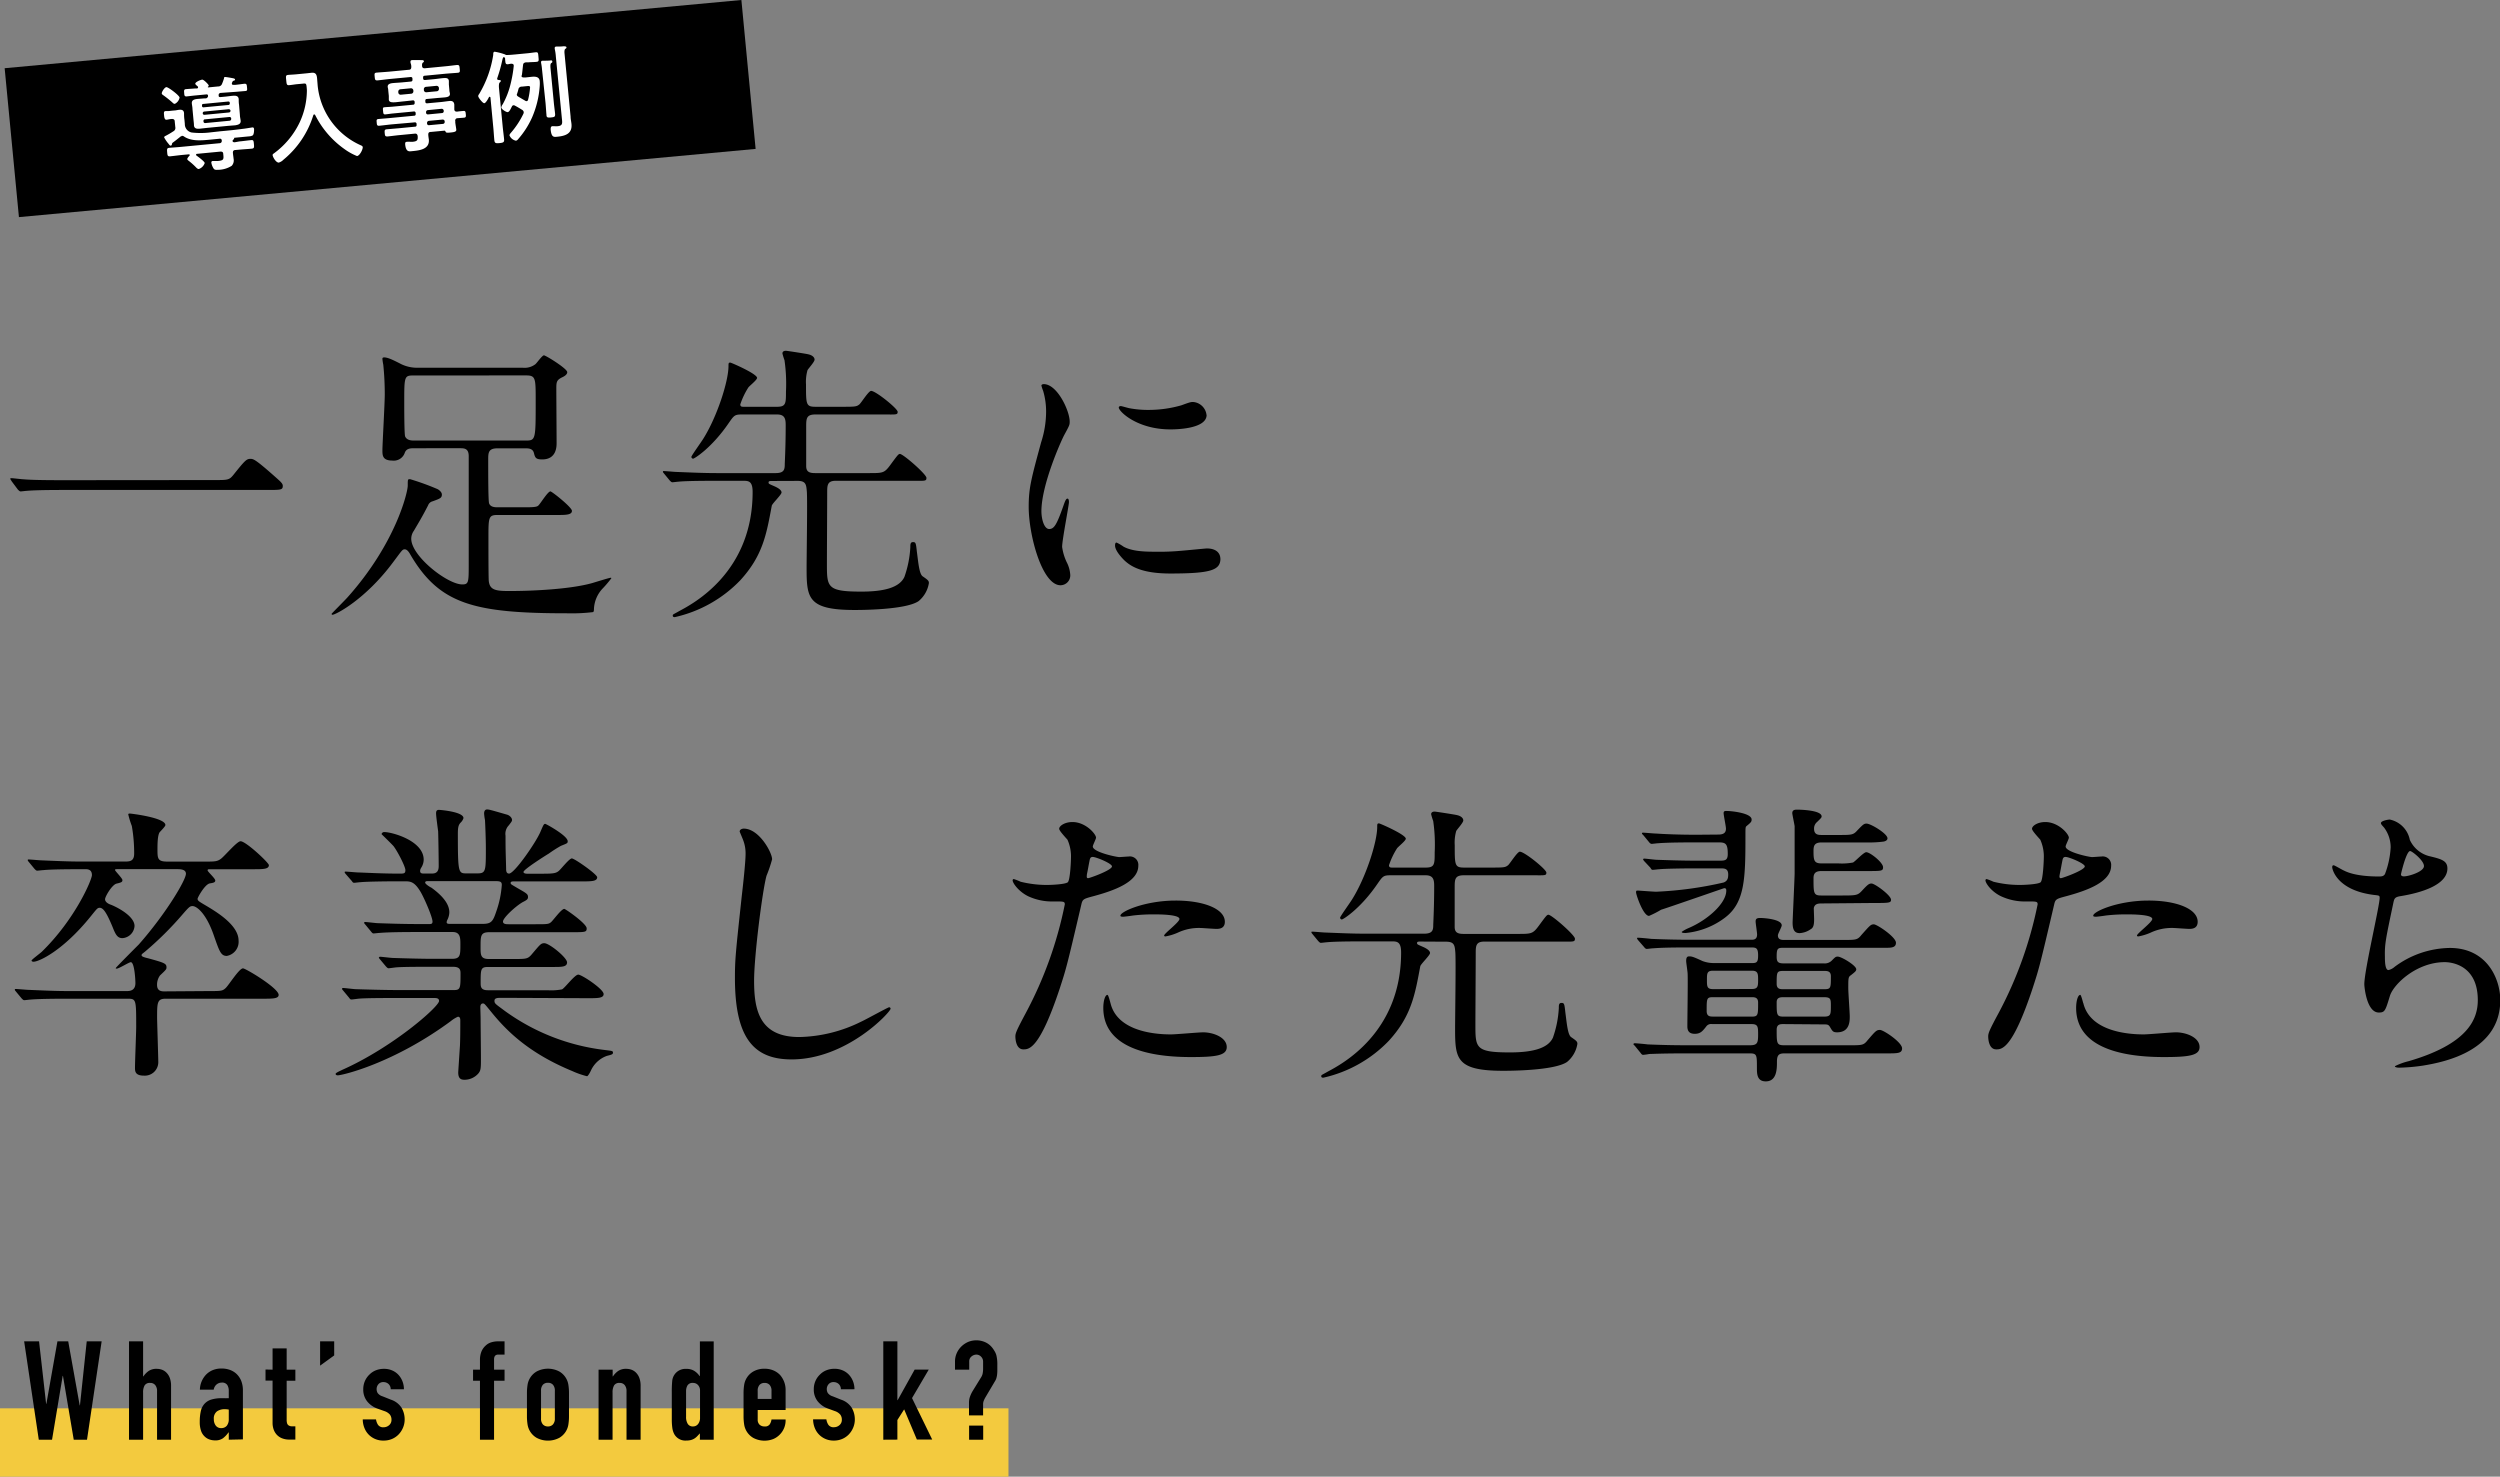 <svg xmlns="http://www.w3.org/2000/svg" viewBox="0 0 542.8 320.61"><rect x="0" y="0" width="542.8" height="320.61" fill="#808080" stroke="none"/><g data-name="レイヤー 2"><path d="M164.06 32.33L4.11 47.14l-3.1-32.33L160.97 0l3.09 32.33z"/><path d="M37.96 22.55a.67.67 0 01-.49-.26 23.31 23.31 0 00-2-1.6c-.17-.12-.33-.21-.35-.41 0-.37.61-1.32 1-1.36s2.83 1.79 2.87 2.27a1.92 1.92 0 01-1.03 1.36zm1.52 7a.58.58 0 00-.36.17c-.51.4-1 .81-1.56 1.21a.52.52 0 00-.23.35c0 .16-.08.32-.26.34s-.27-.13-.53-.46a7.26 7.26 0 01-.9-1.33c0-.17.15-.26.43-.39a17.53 17.53 0 001.55-.92.82.82 0 00.44-.93l-.12-1.2c0-.42-.23-.58-.67-.56s-.8.14-1.11.17-.47-.24-.53-.88-.11-1 .37-1 .73 0 1.08-.06l.72-.07c.37 0 .74-.12 1.11-.15.59-.06 1 .08 1.05.74 0 .41 0 .85.09 1.45l.08.87a1.86 1.86 0 001.49 1.87 17 17 0 004.26-.05l2-.22c1.64-.15 3.31-.31 4.94-.54.2 0 1.83-.28 2-.3s.32.1.34.35 0 1.19-.31 1.4a1.88 1.88 0 01-.8.2l-3.13.3c-.06 0-.08.06-.08.12s-.06.21-.23.33a.32.32 0 01-.1.1.62.62 0 000 .18c0 .22.27.24.45.25l1-.18c.88-.08 1.73-.21 2.61-.29.46-.05.5.17.56.85s.07.92-.39 1c-.88.09-1.73.13-2.61.21l-1 .09c-.41 0-.59.22-.56.63s.11.85.15 1.29a1.72 1.72 0 01-.41 1.51 5.68 5.68 0 01-2.92.87c-.35 0-.77.08-1-.26a3.25 3.25 0 01-.5-1.27.32.32 0 01.32-.39h.42a6 6 0 00.72 0c1.23-.12 1.25-.36 1.12-1.5 0-.42-.23-.57-.67-.53l-5 .48c-.2 0-.23.13-.23.19a.31.31 0 00.09.19c.35.24 1.75 1.27 1.79 1.62a2.09 2.09 0 01-1.29 1.3c-.22 0-.42-.18-.56-.32a14.35 14.35 0 00-1.64-1.47c-.12-.1-.28-.2-.3-.37s.34-.61.51-.76a.21.21 0 000-.16c0-.11-.1-.12-.19-.11l-1.51.14c-.88.09-1.73.21-2.6.3-.46 0-.51-.17-.57-.85s-.07-.93.39-1c.88-.08 1.74-.12 2.61-.21l8.32-.79c.31 0 .56-.19.53-.54v-.11a.39.39 0 00-.48-.33l-1.92.19c-1.89.18-4.18.44-5.82-.69a.69.69 0 00-.5-.12zm8-8.94a.65.65 0 000 .2c0 .24.2.27.38.27l1.07-.1c.53-.05 1-.13 1.58-.18s1.25-.05 1.32.72c0 .41 0 .81.07 1.21l.19 2.27c0 .39.12.81.16 1.2.07.74-.53.89-1.13 1l-1.62.13-4.49.43-1.6.18c-.59.05-1.23.05-1.3-.72 0-.41-.06-.81-.1-1.21l-.22-2.34c0-.39-.1-.79-.14-1.18-.07-.77.51-.91 1.13-1l1.62-.13h.22a.51.51 0 00.48-.29l.06-.1a.72.72 0 000-.22c0-.22-.2-.27-.38-.25l-2.3.22c-.68.06-1.35.15-2 .22-.44 0-.45-.25-.49-.73s-.08-.81.36-.85c.68-.07 1.36-.09 2-.15h.39c.13 0 .28-.09.26-.27s0-.1-.08-.17c-.29-.28-.5-.41-.52-.59 0-.39 1.18-.86 1.51-.89s1.38 1.06 1.4 1.25-.09.23-.19.33a.12.12 0 000 .05l.07.06 2.17-.21a.86.86 0 00.85-.57 11.14 11.14 0 00.43-1.2c0-.11 0-.27.22-.28s1.28.18 1.53.23.62.09.64.31-.13.19-.26.25a.42.42 0 00-.31.27 2.4 2.4 0 01-.11.23.55.55 0 000 .18c0 .2.17.23.33.23h.44c.65-.06 1.33-.17 2-.24.46 0 .46.25.51.77s.1.77-.34.81l-2 .17-3.33.24a.5.5 0 00-.48.32zm2.16 2.18a.3.3 0 00.25-.32v-.17a.29.29 0 00-.32-.26l-5.47.53a.26.26 0 00-.24.31v.17a.3.3 0 00.29.26zm-5.3 1.43a.35.35 0 00-.32.39.34.34 0 00.39.32l5.32-.51a.37.37 0 00.32-.39.38.38 0 00-.38-.32zm.16 1.69c-.22 0-.34.16-.32.38v.11a.35.35 0 00.39.32l5.32-.51a.38.38 0 00.31-.38v-.11a.35.35 0 00-.38-.32zm22.09-6.85c-.07-.77-.09-1-.71-.91l-1.51.14c-.52.06-1 .15-1.57.2s-.57-.23-.66-1.09-.12-1.09.45-1.14 1-.06 1.58-.11l2.38-.23 1.08-.12c.89-.09 1.13.35 1.21 1.18l.12 1.47a15.88 15.88 0 009.45 13.13c.19.09.33.17.35.39 0 .54-.66 1.85-1.25 1.91a12.5 12.5 0 01-2.69-1.49A20.1 20.1 0 0168.44 25a.28.28 0 00-.24-.16c-.08 0-.14.11-.18.2a20.23 20.23 0 01-6.48 9.64 2.4 2.4 0 01-1 .62c-.57.06-1.3-1.13-1.35-1.63 0-.18.13-.26.34-.41a17.78 17.78 0 005.56-6.75 16.55 16.55 0 001.54-6.8c0-.24-.02-.44-.04-.65zm32.63 5.18c.48-.07.94-.11 1.4-.15s.46.22.51.68.07.74-.37.78-.92.07-1.38.11a.51.51 0 00-.53.65v.29c.06.56.18 1.13.22 1.54s-.3.54-1.22.63c-.66.06-1 .09-1.1-.16s-.18-.25-.38-.23l-2.85.27c-.41 0-.55.21-.53.63 0 .22.09.79.12 1 .2 2.13-2 2.39-3.65 2.54-.61.06-1.33.24-1.49-1.49 0-.31 0-.51.36-.54s.71 0 1.24 0c1.1-.11 1.16-.4 1.12-1.26-.09-.41-.25-.55-.67-.51l-3.22.31c-.88.08-1.77.21-2.67.3-.5 0-.54-.13-.6-.74s0-.77.45-.82l2.68-.23 3.41-.33c.29 0 .41-.15.38-.43v-.14a.36.36 0 00-.46-.37l-4.91.43c-.92.09-1.86.22-2.8.31-.44 0-.45-.24-.49-.7s-.09-.72.37-.77c.92-.08 1.86-.15 2.78-.24l4.93-.47c.29 0 .41-.15.38-.44v-.11a.36.36 0 00-.46-.37l-4.51.43c-.55.05-1.09.15-1.64.2-.39 0-.41-.16-.47-.75s-.07-.77.3-.8c.55-.06 1.12-.07 1.67-.12l4.51-.43c.29 0 .4-.17.38-.46v-.11a.36.36 0 00-.46-.37l-1.84.2c-.65.06-1.31.15-2 .21-.5 0-1.25.08-1.31-.58v-.79l-.12-1.18c0-.38-.1-.57-.12-.79-.06-.68.68-.79 1.18-.84.66-.06 1.32-.08 2-.15l1.82-.17a.36.36 0 00.37-.46v-.15c0-.3-.17-.4-.46-.37l-4.46.42c-.9.09-1.8.22-2.72.31-.48 0-.5-.2-.56-.81s-.08-.83.4-.88c.9-.08 1.82-.13 2.72-.21l4.27-.41c.42 0 .56-.21.56-.65s-.1-.61-.18-.92a.9.9 0 000-.19c0-.26.15-.32.37-.34s1.57 0 1.92 0 .59 0 .62.23-.09.2-.23.33-.19.39-.16.65c0 .44.23.6.65.56l4.25-.41c.92-.08 1.81-.21 2.71-.3.5 0 .5.19.56.79s.1.85-.4.9c-.9.08-1.82.13-2.72.21l-4.45.43c-.28 0-.4.15-.37.45V17c0 .28.15.4.46.37l1.81-.17c.66-.06 1.32-.17 2-.23s1.25-.08 1.32.6v.79l.11 1.18c0 .38.1.57.12.79.07.66-.65.77-1.15.82-.66.06-1.32.1-2 .17l-1.82.17c-.28 0-.4.15-.37.46v.11c0 .28.14.4.45.37l3-.28c.59-.06 1.18-.16 1.77-.22s1 .11 1.07.79v1c0 .34.21.54.58.52zm-12.26-4.86a.51.51 0 00-.48.58v.13a.51.51 0 00.58.47l2.21-.21a.51.51 0 00.48-.58v-.13a.51.51 0 00-.57-.47zm5.07.18a.51.51 0 00.58.47l2.21-.21a.51.51 0 00.48-.58v-.13a.51.51 0 00-.58-.47l-2.21.21a.51.51 0 00-.48.58zm.47 4.9a.4.4 0 00.46.38l3-.29a.39.39 0 00.38-.45V24a.45.45 0 00-.46-.38l-3 .29a.42.42 0 00-.37.46zm.59 1.78a.44.44 0 00-.37.46v.11a.38.38 0 00.45.37l3-.28a.41.41 0 00.38-.46v-.11a.42.42 0 00-.46-.37zm20.13-9.79c0 .3.25.37.5.37h.39l1.27-.14c.79-.08 1.71-.08 1.81.95a7 7 0 010 1 20.72 20.72 0 01-1.68 6.9 18.6 18.6 0 01-3.06 4.74.69.69 0 01-.44.28 1.94 1.94 0 01-1.39-1.15c0-.26.26-.51.42-.7a18.52 18.52 0 002.6-4 .83.83 0 00.07-.38.7.7 0 00-.33-.46c-.64-.4-.89-.55-1.55-.91a.69.69 0 00-.36-.1.51.51 0 00-.33.26c0 .07-.07.16-.11.23-.22.46-.46.93-.77 1s-1.39-.62-1.42-1a1.5 1.5 0 01.31-.7 17.63 17.63 0 001.73-4.5 27.07 27.07 0 00.66-3.79v-.11c0-.33-.25-.4-.52-.4s-.59.1-.78.12c-.51 0-.49-.26-.57-1.09v-.13c0-.15-.13-.34-.3-.33s-.27.47-.3.6a32 32 0 01-1.12 4 .66.66 0 000 .14c0 .13.11.16.22.2s.55 0 .57.18-.17.31-.27.41-.19.5-.13 1.18l.79 8.21c.09 1 .23 1.93.32 2.91.06.62-.15.75-1 .83s-1.06 0-1.12-.65c-.1-1-.14-1.93-.24-2.89l-.6-6.33a.18.18 0 00-.2-.18c-.06 0-.1 0-.14.1-.15.3-.66 1.26-1 1.29s-1.28-1.2-1.31-1.49.16-.43.25-.6a23.59 23.59 0 003-8.39c0-.36 0-.67.31-.7a12.16 12.16 0 012.28.6.42.42 0 00.32.11h.11c.44 0 1.13-.06 1.76-.12l2.72-.26c.63-.06 1.28-.17 1.77-.21s.48.24.55 1 .12 1-.36 1.07-1.19.05-1.78.11h-.57c-.43.09-.6.19-.64.64-.09.74-.15 1.47-.26 2.21a.43.43 0 00-.08.07zm-1 4.14c0 .2.18.31.37.43s1.12.66 1.45.85a.45.45 0 00.3.09c.19 0 .27-.16.32-.32a15.42 15.42 0 00.43-2.67c0-.31-.27-.31-.62-.28l-1.16.12a.71.71 0 00-.76.6 9.83 9.83 0 01-.3 1 .32.32 0 00-.05.18zm5.47-5.43a11.71 11.71 0 00-.21-1.51.33.33 0 010-.17c0-.22.13-.28.3-.29s1.39 0 1.7-.06.42 0 .44.23-.13.25-.25.35-.21.33-.14 1.1l.71 7.4c.08.88.21 1.73.29 2.58 0 .57-.12.63-.88.71s-1 0-1-.55c-.08-.85-.12-1.71-.2-2.56zm3-2.81a10.53 10.53 0 00-.25-1.75v-.19c0-.22.15-.28.32-.3.44 0 1.15 0 1.59-.06.22 0 .62 0 .64.22s-.15.26-.27.36-.21.4-.15 1l1.32 13.71c0 .53.14 1.05.19 1.58.2 2.12-1.34 2.6-3.11 2.77-.71.07-1.25.16-1.41-1.57 0-.3 0-.68.37-.72h.42a3.76 3.76 0 00.75 0c1.11-.11 1-.69.89-1.72z" fill="#fff"/><path d="M46.55 104.23c2.88 0 3.2 0 4.09-1.08 2.56-3.2 2.88-3.52 3.72-3.52.64 0 1 0 5.5 4 1 .89 1.54 1.34 1.54 1.85 0 .9-.39.9-3.52.9h-44c-5.38 0-7.3.12-8.07.19-.19 0-1.15.13-1.34.13s-.38-.2-.58-.39l-1.34-1.79c-.06-.13-.32-.45-.32-.58s.19-.12.26-.12c.32 0 2.3.25 2.68.25 2.05.19 7 .19 8.9.19zm43.33-6.91c-.83 0-1.67.07-2 1a2.51 2.51 0 01-2.67 1.68c-2.18 0-2.18-1.15-2.18-2.24 0-1.28.51-10.17.51-12.09a63.48 63.48 0 00-.32-6.47 11 11 0 01-.19-1.28c0-.19.06-.32.39-.32.76 0 1.85.51 3.71 1.47a7.91 7.91 0 003.71.77h22.65a3.83 3.83 0 002.76-.77c.31-.25 1.47-1.92 1.85-1.92s5.06 2.88 5.06 3.65c0 .45-.45.83-1.16 1.15-1.15.58-1.21 1-1.21 2.44 0 1.85.06 10 .06 11.77 0 .77 0 3.59-3.13 3.59-1.41 0-1.54-.39-1.8-1.41s-1.28-1-1.92-1h-6c-2 0-2 1-2 2.5 0 3.2 0 9 .2 9.47.32.83 1.34.83 1.85.83h6.15c2.05 0 2.49-.13 2.75-.45.45-.44 2-3 2.56-3 .32 0 4.67 3.45 4.67 4.22s-1 .9-2.69.9h-13.44c-2 0-2 .51-2 5.12 0 1.4 0 8.32.07 9.15.19 2.05 1.53 2.24 4.48 2.24 5.12 0 13.25-.39 18-1.73.64-.19 3.71-1.15 4-1.15.06 0 .13 0 .13.12a23.85 23.85 0 01-1.79 2.12 6.88 6.88 0 00-1.98 4.52c0 .19 0 .58-.19.7a38.56 38.56 0 01-5.63.26c-20.29 0-27.71-2-34-12.67-.38-.7-.77-1.22-1.28-1.22s-.64.32-2.43 2.69c-6 8.13-12.54 11.52-13.25 11.52a.2.2 0 01-.19-.19c0-.07 2.88-2.94 3.46-3.59 10.51-11.77 13.08-22.84 13.08-24.25s0-1.41.52-1.41a54.94 54.94 0 016 2.18c.32.19.89.64.89 1.15 0 .77-.44.9-2 1.47a1.41 1.41 0 00-1 .9c-1.35 2.62-2 3.65-3.08 5.5a3 3 0 00-.57 1.73c0 3.78 7.87 9.92 11.07 9.92 1.41 0 1.41-.45 1.41-4.54v-23.3c0-1.73-1-1.73-1.92-1.73zm0-15.8c-2.11 0-2.11.12-2.11 6 0 1 0 6.72.19 7.23.38.9 1.47.9 1.92.9h24.25c2.18 0 2.18-.13 2.18-8.64 0-4.93 0-5.5-2.11-5.5zm77.82 22.91c-.51 0-.83 0-.83.32s.13.32 1.41.89c.7.32 1.41.77 1.41 1.28s-2 2.37-2.12 2.88c-1.15 6.15-1.92 10.82-6.84 16.19a28.29 28.29 0 01-14.21 8c-.13 0-.45 0-.45-.32s.13-.25 1.41-1c3-1.6 15.93-8.38 15.93-25.85 0-2.31-.83-2.43-2-2.43h-5.95c-5.63 0-7.49.12-8.13.19-.19 0-1.15.13-1.34.13s-.32-.13-.58-.39l-1.21-1.47c-.26-.32-.26-.32-.26-.45s.06-.12.19-.12c.45 0 2.43.19 2.82.19 3.13.12 5.76.25 8.77.25h12.67c1.92 0 2-.83 2-2.05.13-2.81.2-5.56.2-8.38 0-1.34-.2-2.3-1.86-2.3h-7.62c-1.6 0-1.72.19-2.88 1.85-3.71 5.44-7.48 7.75-7.74 7.75a.41.41 0 01-.38-.39c0-.25 2.17-3.26 2.56-3.9 3-4.74 5.5-12.48 5.5-15.81 0-.57 0-.77.38-.77.2 0 5.83 2.44 5.83 3.33 0 .45-1.73 1.79-1.92 2.11a16.39 16.39 0 00-1.73 3.65c0 .51.38.51.7.51h7.3c1.92 0 1.92-.76 1.92-3.32a35.64 35.64 0 00-.32-6.79 13.08 13.08 0 01-.45-1.47c0-.45.39-.58.77-.58.19 0 4.42.65 4.86.77.84.19 1.35.64 1.35 1.15s-1.41 2-1.54 2.31a9.25 9.25 0 00-.32 3.07c0 4.35 0 4.86 2.05 4.86h5.44c3.13 0 3.45 0 4.09-.51.45-.38 2-2.94 2.56-2.94 1 0 5.76 3.84 5.76 4.54s-.32.58-3.2.58h-14.66c-1.91 0-2 .83-2 2.56v8.64c0 1.21.64 1.53 1.92 1.53h11.71c3 0 3.33 0 4.61-1.73 1.6-2.17 1.79-2.43 2.11-2.43.71 0 5.76 4.42 5.76 5.19s-.32.64-3.26.64h-16.43c-1.86 0-1.86 1-1.86 2.62 0 2.43-.06 13.18-.06 15.36 0 5.12 0 6.08 7.49 6.08 4.8 0 8.25-.83 9.34-3.2a23 23 0 001.28-6.4c0-.64 0-1.15.58-1.15s.64.19.83 2c.32 2.37.51 4.93 1.28 5.44 1.22.83 1.34 1 1.34 1.47a6.37 6.37 0 01-2.24 3.91c-2.81 1.92-12.73 1.92-13.88 1.92-10.24 0-10.43-2.63-10.43-9.22 0-2.56.19-14.08.06-16.38-.13-1.6-.19-2.43-2-2.43zm60.1 10.43c1.09 0 1.66-1 3.07-5 .38-1.09.58-1.6.9-1.6s.32.64.32.76c0 .71-1.48 8.2-1.48 9.73a11.32 11.32 0 001 3.33 6.87 6.87 0 01.77 2.82 2.14 2.14 0 01-2.12 2.17c-4 0-6.91-10.88-6.91-17 0-4.1.52-6 2.69-14a21.74 21.74 0 001.09-6.66 15.86 15.86 0 00-.64-4.54 8.59 8.59 0 01-.38-1.15c0-.2.25-.32.51-.32 2.94 0 5.63 5.82 5.63 8.12 0 .71 0 .77-1.22 3-.7 1.34-4.92 10.75-4.92 16.51.03 1.91.66 3.83 1.69 3.83zm37.18 6.4c0 2.49-1.92 3.26-10.88 3.26-6.27 0-8.64-1.6-10-2.88-.32-.32-2-2-2-3.2 0-.13 0-.64.32-.64a9.46 9.46 0 011.54.9c1.86 1 4.48 1.09 6.85 1.09a51.29 51.29 0 005.57-.2c.89-.06 5.37-.51 5.63-.51 2.46 0 2.95 1.41 2.95 2.18zm-3-31.17c0 3.14-7.1 3.14-7.87 3.14-7.23 0-11.2-3.91-11.2-4.74 0-.13.07-.32.45-.32.19 0 1 .26 1.79.45a21.82 21.82 0 004.35.38 25.78 25.78 0 007-1c1.92-.7 2.11-.76 2.75-.7a3.18 3.18 0 012.71 2.79zM45.2 215.18c2.82 0 3.08 0 3.78-.64s2.94-4.29 3.78-4.29c.57 0 7.74 4.29 7.74 5.76 0 .83-1.34.83-3.39.83H35.96c-1.85 0-1.85.9-1.85 4.16 0 .77.26 8.7.26 9.66a2.93 2.93 0 01-3.14 2.88c-1.92 0-1.92-1-1.92-1.72 0-1.41.26-7.62.26-8.83 0-6.15 0-6.15-2-6.15H14.74c-5.63 0-7.49.13-8.12.19-.2 0-1.16.13-1.35.13s-.32-.13-.57-.38l-1.22-1.47c-.26-.32-.26-.32-.26-.45s.07-.13.2-.13c.44 0 2.43.19 2.81.19 3.14.13 5.76.26 8.77.26h12.48c.57 0 1.92 0 1.92-1.73 0-.64-.19-4.54-1-4.54-.39 0-2.56 1.4-3.07 1.4-.07 0-.2 0-.2-.12s4.55-4.67 5-5.12c5.88-6.66 10.24-14 10.24-15.36 0-1-1.28-1-2-1H25.81c-.76 0-.83 0-.83.2s1.6 1.79 1.6 2.17-.13.51-1.28.77c-1 .26-2.49 2.82-2.49 3.39s.64 1 1.34 1.22c1.86.77 5.06 2.62 5.06 4.6a2.82 2.82 0 01-2.63 2.63c-1.15 0-1.53-.9-2.17-2.5-1.28-3.07-2-4.09-2.76-4.09-.51 0-.64.25-2 1.92-6 7.42-11.2 9.79-12.36 9.79-.19 0-.44-.07-.44-.26s1.92-1.6 2.24-1.92C16.34 199.56 19.96 191 19.96 190c0-1.28-1-1.28-1.41-1.28h-1c-5.63 0-7.49.13-8.13.2-.19 0-1.15.12-1.34.12s-.32-.12-.58-.38l-1.21-1.47c-.26-.32-.26-.32-.26-.45s.06-.13.19-.13c.45 0 2.43.19 2.82.19 3.13.13 5.76.26 8.76.26h9.16c1.15 0 2.17 0 2.17-1.73a34.23 34.23 0 00-.51-6 18.82 18.82 0 01-.77-2.5c0-.19.19-.19.39-.19s7.67.89 7.67 2.49c0 .32-1.08 1.35-1.27 1.6-.45.71-.45 2.76-.45 3.72 0 2 .06 2.62 2.17 2.62h8.13c2.11 0 2.69 0 3.52-.64s3.46-3.78 4.22-3.78c1.16 0 6.15 4.68 6.15 5.19 0 .89-1.28.89-3.46.89h-9.2c-.52 0-.64 0-.64.26s1.66 1.73 1.66 2.18-.45.51-1.22.64c-1.08.25-2.62 3.07-2.62 3.32 0 .45.26.58 2.11 1.67 2.11 1.28 6.79 4.09 6.79 7.42a3.11 3.11 0 01-2.56 3.33c-1.28 0-1.6-1-2.76-4.29-1.66-4.93-3.77-6.53-4.67-6.53-.57 0-.77.19-2.17 1.8a71.48 71.48 0 01-8.19 8.12c-.64.51-.71.51-.71.77s.58.45 1.41.64c3.65 1 4 1.15 4 2 0 .39-.13.52-1.41 1.73a3.37 3.37 0 00-.64 2.05c0 1.22.77 1.41 1.54 1.41zm63.76 1.47c-.9 0-1.6 0-1.6.64s.25.7 2.3 2.24a46.22 46.22 0 0021.7 8.45c1.53.19 1.73.19 1.73.57s-.33.45-1.35.71a6.08 6.08 0 00-3.45 3.2c-.2.44-.64 1.21-.84 1.21a18.06 18.06 0 01-3.13-1.09c-9.47-3.9-14.27-8.7-17.6-12.79-1.47-1.8-1.54-1.92-1.86-1.92-.51 0-.57.57-.57.76s.06 2.18.06 2.56c0 1.22.07 7.11.07 8.45 0 2.31 0 2.82-.64 3.52a4 4 0 01-2.88 1.28c-.77 0-1.41-.19-1.41-1.6 0-.13.32-4.93.38-5.89.07-1.66.07-3.71.07-5.37 0-.26 0-.83-.52-.83a6.72 6.72 0 00-1.53.95c-12.42 9.16-23.55 11.78-24.58 11.78-.12 0-.44-.06-.44-.32s1.28-.77 1.34-.83c11-4.87 21.12-13.76 21.12-15 0-.64-.64-.64-1.09-.64h-8.46c-2.11 0-6.08 0-7.74.13-.19 0-1.47.19-1.73.19s-.32-.13-.57-.45l-1.22-1.47c-.26-.32-.26-.32-.26-.38a.21.21 0 01.2-.2c.44 0 2.36.26 2.81.26 1.86.06 6.15.19 8.83.19h12.55c1.34 0 1.34-.57 1.34-3.58 0-.71-.06-1.47-1.6-1.47h-4.61c-2.36 0-6.27 0-7.68.12-.19 0-1.53.2-1.72.2s-.33-.13-.58-.39l-1.28-1.53c-.26-.32-.26-.32-.26-.39s.13-.19.26-.19c.38 0 2.37.26 2.82.26 1.79.06 5.88.19 8.76.19h4c1.86 0 1.86-.77 1.86-3.14 0-1.34 0-2.68-1.66-2.68h-7.72c-1.53 0-5.89 0-8.12.19-.2 0-1.16.12-1.35.12s-.32-.12-.57-.44l-1.22-1.48c-.26-.31-.26-.31-.26-.38a.2.2 0 01.19-.19c.39 0 2.37.26 2.82.26 1.86.06 5.18.19 8.77.19h2.37c.32 0 .7 0 .7-.52 0-1-1.79-5.12-2.62-6.52-1.28-2.11-2.12-2.24-3.33-2.24h-1.6c-2.56 0-6.85.06-8.06.19-.26 0-1.16.13-1.41.13s-.32-.13-.51-.39l-1.28-1.47c-.26-.32-.26-.32-.26-.45s.13-.12.19-.12c.45 0 2.37.19 2.82.19 1.85.06 5.18.25 8.83.25 1 0 1.34 0 1.34-.76s-1.66-4-2.56-5.19c-.38-.45-2.62-2.62-2.62-2.62a.59.59 0 01.64-.45c1.6 0 8.51 1.86 8.51 6a3.31 3.31 0 01-.45 1.6c-.32.51-.32.64-.32.89 0 .51.51.51.71.51h1.92c1.4 0 1.4-1.15 1.4-1.72 0-1.16-.06-5.7-.12-7.43-.07-.57-.45-3.26-.45-3.9s.25-.77.64-.77c.13 0 5.31.38 5.31 1.79a2.25 2.25 0 01-.64 1c-.45.51-.58 1-.58 2.43 0 8.57.13 8.57 1.92 8.57h2.31c1.85 0 1.85-.51 1.85-5.5 0-1.73-.12-4.93-.19-6.08a11.11 11.11 0 01-.19-1.41c0-.51.19-.89.64-.89s.83.12 4.42 1.15c.38.13 1 .57 1 1.15 0 .26-.13.39-.7 1.15a2.64 2.64 0 00-.71 2.24c0 3.65.06 4 .13 7.23 0 .45.06 1 .64 1 1.15 0 5.76-6.65 6.78-9 .71-1.66.77-1.79 1.09-1.79.13 0 4.86 2.56 4.86 3.77 0 .45-.12.45-1.47 1a27.35 27.35 0 00-2.62 1.67c-.64.38-5.51 3.45-5.51 4 0 .32.52.38.77.38h3.14c2.43 0 3.07-.06 3.71-.57.45-.32 2.3-2.75 2.88-2.75s5.5 3.45 5.5 4.09c0 .9-1.28.9-3.45.9h-14.64c-.25 0-.7 0-.7.32s.13.32 1.41 1.09c2.11 1.21 2.36 1.34 2.36 2 0 .45-.25.64-1.15 1.09-1.47.83-4.28 3.39-4.28 4.22 0 .58.76.58 1.21.58h5.76c2.62 0 2.94 0 3.46-.45s2.24-2.88 2.88-2.88c.25 0 4.86 3.2 4.86 4.22 0 .84-.32.84-3.26.84h-17.86c-1.92 0-1.92.76-1.92 3.26 0 1.66 0 2.56 1.79 2.56h5.31c2.82 0 3.14 0 4-1 1.85-2.17 2-2.43 2.75-2.43 1.09 0 4.93 3.14 4.93 4.16s-1.16 1-3.2 1h-13.96c-1.6 0-1.6.51-1.6 3.45 0 .77 0 1.6 1.54 1.6h13a12.33 12.33 0 003.13-.19c.58-.26 2.76-3.2 3.52-3.2s5.51 3.14 5.51 4.22c0 .9-1.28.9-3.39.9zm-16.14-25.34c-.13 0-.51 0-.51.32s1.09 1 1.34 1.09c3.08 2.23 3.91 4 3.91 5.37a3.87 3.87 0 01-.45 1.67 1.19 1.19 0 00-.13.51c0 .32.45.32.71.32h7.1c1.86 0 2.24-.52 2.94-2.63a21.65 21.65 0 001.22-5.82c0-.64-.26-.83-1.35-.83zm74.82-4.74a29.66 29.66 0 01-1.22 3.59c-.89 3.26-2.69 17.4-2.69 22.78 0 6.46 1.22 12.22 9.8 12.22a31.47 31.47 0 0013.43-3.33c1-.44 5.83-3.13 6.08-3.13a.3.3 0 01.32.32c0 .7-9.47 11-21.5 11-8.32 0-12.29-4.8-12.29-17.67 0-4 .13-5.25 1.48-17.79.25-2.11.83-7.36.83-9.15a8 8 0 00-.58-3.14c-.06-.19-.7-1.66-.7-1.72 0-.45.51-.64.89-.64 3.33.01 6.15 5.19 6.15 6.66zm55.1 33.34a85.84 85.84 0 008.45-23.55c0-.64-.26-.64-2.3-.64a12.26 12.26 0 01-5.7-1.15c-2-1-3.33-2.81-3.33-3.45a.27.27 0 01.26-.26 12.11 12.11 0 011.47.58 23.53 23.53 0 005.7.7c1 0 4-.13 4.54-.58s.7-4.8.7-5.24a8.9 8.9 0 00-.76-4c-.26-.32-1.8-1.92-1.8-2.37 0-.64 1.22-1.47 2.88-1.47 2.88 0 5.12 2.62 5.12 3.39 0 .32-.7 1.6-.7 1.92 0 1.22 5.12 2.3 5.76 2.3.26 0 1.66-.12 2-.12a1.83 1.83 0 012.12 2c0 3.58-5.44 5.44-9.67 6.59-2.17.58-2.43.64-2.69 1.79-3.26 13.95-3.32 14-4.67 18.18-4.41 13.31-6.72 13.31-7.93 13.31-1.54 0-1.73-2.11-1.73-2.82s.3-1.4 2.28-5.11zm13.51-29.24c.32 0 5.18-1.73 5.18-2.56 0-.64-3.46-2.05-4.16-2.05-.38 0-.58.13-.7.77-.26 1.28-.26 1.47-.58 3-.03.45-.13.84.26.84zm4.86 27.13c1.34 5.57 8.26 6.79 13.12 6.79 1.09 0 6-.45 7-.45 2.18 0 5.12 1.09 5.12 3.2 0 1.85-2.36 2.17-7.8 2.17-10.37 0-19-2.62-19-10.68 0-1.48.38-2.82.9-2.82.21-.01.6 1.6.66 1.79zm14.14-22.27c6.08 0 10.69 1.79 10.69 4.61 0 1.54-1.34 1.54-1.86 1.54s-3.07-.2-3.58-.2a10.73 10.73 0 00-4.74 1 11.42 11.42 0 01-2.68.83c-.13 0-.32 0-.32-.19 0-.45 3.32-2.88 3.32-3.59 0-1-4.54-1-5.5-1a38.24 38.24 0 00-4.61.25c-.38.07-1.85.26-2.11.26-.06 0-.51 0-.57-.13-.45-.82 5.12-3.38 11.96-3.38zm53.25 8.9c-.51 0-.83 0-.83.32s.13.32 1.41.89c.7.32 1.41.77 1.41 1.28s-2 2.37-2.12 2.88c-1.15 6.15-1.92 10.82-6.84 16.19a28.29 28.29 0 01-14.21 8c-.13 0-.45 0-.45-.32s.13-.25 1.41-1c3-1.6 15.93-8.38 15.93-25.85 0-2.31-.83-2.43-2-2.43h-5.95c-5.63 0-7.49.12-8.13.19-.19 0-1.15.13-1.34.13s-.32-.13-.58-.39l-1.21-1.47c-.26-.32-.26-.32-.26-.45s.06-.12.19-.12c.45 0 2.43.19 2.82.19 3.13.12 5.76.25 8.77.25h12.67c1.92 0 2-.83 2-2 .13-2.81.2-5.56.2-8.38 0-1.34-.2-2.3-1.86-2.3h-7.57c-1.6 0-1.72.19-2.88 1.85-3.71 5.44-7.48 7.75-7.74 7.75a.41.41 0 01-.38-.39c0-.25 2.17-3.26 2.56-3.9 3-4.74 5.5-12.48 5.5-15.81 0-.57 0-.77.39-.77.19 0 5.82 2.44 5.82 3.33 0 .45-1.73 1.79-1.92 2.11a16.39 16.39 0 00-1.73 3.65c0 .51.38.51.7.51h7.3c1.92 0 1.92-.76 1.92-3.32a35.64 35.64 0 00-.32-6.79 13.08 13.08 0 01-.45-1.47c0-.45.39-.58.77-.58.19 0 4.42.65 4.86.77.84.19 1.35.64 1.35 1.15s-1.41 2-1.54 2.31a9.25 9.25 0 00-.32 3.07c0 4.35 0 4.86 2.05 4.86h5.44c3.14 0 3.45 0 4.09-.51.45-.38 2-2.94 2.56-2.94 1 0 5.76 3.84 5.76 4.54s-.32.58-3.2.58h-14.71c-1.91 0-2 .83-2 2.56v8.64c0 1.21.64 1.53 1.92 1.53h11.71c3 0 3.33 0 4.61-1.73 1.6-2.17 1.79-2.43 2.11-2.43.71 0 5.76 4.42 5.76 5.19s-.32.64-3.26.64h-16.43c-1.85 0-1.85 1-1.85 2.62 0 2.43-.07 13.18-.07 15.36 0 5.12 0 6.08 7.49 6.08 4.8 0 8.25-.83 9.34-3.2a23 23 0 001.28-6.4c0-.64 0-1.15.58-1.15s.64.19.83 2c.32 2.37.51 4.93 1.28 5.44 1.22.83 1.34 1 1.34 1.47a6.37 6.37 0 01-2.24 3.91c-2.81 1.92-12.73 1.92-13.88 1.92-10.24 0-10.43-2.63-10.43-9.22 0-2.56.19-14.08.06-16.38-.13-1.6-.19-2.43-2-2.43zm78.72 17.92c-.64 0-1.47 0-1.47 1.21 0 3 0 3.39 1.66 3.39h14.08c2.82 0 3.14 0 4-1.09 1.73-2 1.92-2.24 2.69-2.24s4.8 2.69 4.8 4c0 1.09-1 1.09-3.2 1.09h-22.3c-1.15 0-1.67.26-1.67 1.79s0 4.29-2.43 4.29c-1.92 0-1.92-1.66-1.92-2.94 0-2.82 0-3.14-1.6-3.14h-13.69c-5.63 0-7.43.13-8.07.13a12 12 0 01-1.34.19c-.26 0-.38-.19-.58-.45l-1.22-1.5c-.26-.26-.32-.32-.32-.38s.13-.19.25-.19c.45 0 2.44.19 2.82.25 3.14.13 5.76.19 8.77.19h13.38c1.67 0 1.86-.44 1.86-2.3 0-1.66 0-2.3-1.41-2.3h-8.58a1.29 1.29 0 00-1.21.44c-.9 1.16-1.35 1.67-2.56 1.67s-1.6-.64-1.6-1.6c0-1.86.13-9.79.06-11.39 0-.45-.32-2.44-.32-2.82 0-.83.26-1 .64-1 .58 0 .84.06 2.88 1a6.87 6.87 0 002.43.45h8.45c1 0 1.22-.32 1.22-1.67 0-1.53-.39-1.72-1.41-1.72h-13.35c-4.61 0-6.34.06-8.06.19-.26 0-1.16.13-1.35.13s-.38-.13-.57-.39l-1.28-1.47c-.2-.26-.26-.32-.26-.45s.06-.12.26-.12c.44 0 2.36.19 2.81.25 3.14.13 5.76.19 8.77.19h13c.51 0 1.22-.06 1.22-1.15 0-.45-.32-2.43-.32-2.82 0-.57.25-.76 1-.76s4.67.25 4.67 1.6c0 .38-.83 1.79-.83 2.17 0 .64.32 1 1.28 1h12.86c2.82 0 3.14 0 4-1.09 1.8-2 2-2.3 2.69-2.3s4.8 2.75 4.8 4-1.34 1.09-3.2 1.09h-21.23c-1.28 0-1.47.19-1.47 1.92 0 1 .19 1.47 1.47 1.47h8.74a2.14 2.14 0 001.85-.71c.71-.7.77-.76 1.22-.76.77 0 4 1.92 4 2.75 0 .38-.26.57-1.15 1.28-.58.38-.58.64-.58 2.81 0 1 .32 5.32.32 6.15 0 1 0 3.45-2.75 3.45-.9 0-1-.25-1.54-1.15-.32-.57-.64-.57-1.34-.57zm-14.14-41.15c1.21 0 1.66-.45 1.66-1.28 0-.52-.51-2.88-.51-3.39s.45-.45.7-.45c1 0 5.38.45 5.38 1.85 0 .45-.06.58-1.15 1.47-.19.2-.19.39-.19 2.18 0 9.15-.13 14.34-4.36 17.6a16.74 16.74 0 01-8.63 3.39c-.84 0-.84-.13-.84-.25a8.18 8.18 0 011.54-.84c4.16-1.79 8.13-5.37 8.13-8.12 0-.39-.13-.52-.45-.52-.07 0-12 4.16-13.7 4.68a20.84 20.84 0 01-2.62 1.34c-1.28 0-2.82-4.61-2.82-5.12 0-.13 0-.38.26-.38.45 0 3.46.25 4.1.25a79.64 79.64 0 0014.65-2c.83-.32 1-.9 1-1.73 0-1.34-.83-1.34-1.73-1.34h-5.18c-2.62 0-6.85.06-8.06.19-.2 0-1.16.13-1.41.13s-.32-.13-.51-.45l-1.32-1.41c-.26-.32-.26-.32-.26-.39a.2.2 0 01.19-.19c.45 0 2.37.26 2.82.26 1.85.06 5.18.19 8.83.19h4.74c1.21 0 1.79-.07 1.79-1.47 0-2.18-.45-2.5-1.92-2.5h-5.19c-1.53 0-5.82 0-8.06.19-.19 0-1.15.13-1.34.13s-.39-.13-.58-.38l-1.22-1.48c-.32-.32-.32-.32-.32-.44s.13-.13.26-.13c.38 0 2.37.19 2.82.19 1.85.13 5.11.26 8.76.26zm7.29 33.53c1.28 0 1.35-.58 1.35-1.92s0-2.05-1.35-2.05h-8.41c-1.35 0-1.35.58-1.35 2s0 2 1.35 2zm-.06 6c1.41 0 1.41-.32 1.41-3.07 0-1.15-.83-1.15-1.41-1.15h-8.35c-1.41 0-1.41.25-1.41 3 0 1.21.77 1.21 1.41 1.21zm6.91-9.92c-1.47 0-1.47.26-1.47 2.82 0 1.15.83 1.15 1.47 1.15h8.83c1.47 0 1.47-.26 1.47-2.82 0-1.15-.83-1.15-1.47-1.15zm8.77 9.92c1.53 0 1.53-.45 1.53-2.43 0-1.41-.06-1.79-1.53-1.79h-8.7c-.64 0-1.54 0-1.54 1.09 0 2.81 0 3.13 1.54 3.13zm-.51-24.57c-.83 0-1.48.13-1.67 1 0 .39.07 2.05.07 2.43 0 1.15-.13 1.86-.77 2.18a4.58 4.58 0 01-2.37.83c-1.21 0-1.53-.89-1.53-2.3 0-.45.44-9.86.44-10.63v-10.3c-.06-.45-.51-2.56-.51-2.81 0-.65.45-.77 1-.77.83 0 5.37.12 5.37 1.47 0 .25-.13.38-1 1.22a1.83 1.83 0 00-.64 1.47c0 1.34 1 1.34 1.72 1.34h3.52c2.95 0 3.27 0 4.16-1 1.28-1.34 1.48-1.47 2-1.47.89 0 4.54 2.17 4.54 3.2 0 .45-.51.64-.83.7a23.06 23.06 0 01-3.58.19h-9.86c-1.6 0-1.79.71-1.79 1.86 0 2.05.13 2.69 1.73 2.69h3.64a12.91 12.91 0 003.2-.19c.45-.2 2.31-2.24 2.88-2.24.84 0 3.65 2.24 3.65 3.26 0 .83-.32.83-3.39.83h-9.92c-1.15 0-1.79.32-1.79 1.54 0 3.26 0 3.77 1.66 3.77h4.67c2.95 0 3.27-.06 4.16-1 1.35-1.47 1.6-1.6 2.12-1.6.7 0 4.22 2.56 4.22 3.52 0 .71-.45.71-4.16.71zm38.48 23.75a86.24 86.24 0 008.45-23.55c0-.64-.26-.64-2.3-.64a12.26 12.26 0 01-5.7-1.15c-2.05-1-3.33-2.81-3.33-3.45a.27.27 0 01.26-.26 12.11 12.11 0 011.47.58 23.61 23.61 0 005.7.7c1 0 4-.13 4.54-.58s.7-4.8.7-5.24a8.9 8.9 0 00-.76-4c-.26-.32-1.8-1.92-1.8-2.37 0-.64 1.22-1.47 2.88-1.47 2.88 0 5.12 2.62 5.12 3.39 0 .32-.7 1.6-.7 1.92 0 1.22 5.12 2.3 5.76 2.3.26 0 1.66-.12 2-.12a1.83 1.83 0 012.12 2c0 3.58-5.44 5.44-9.67 6.59-2.17.58-2.43.64-2.69 1.79-3.26 13.95-3.32 14-4.67 18.18-4.41 13.31-6.72 13.31-7.93 13.31-1.54 0-1.73-2.11-1.73-2.82s.28-1.4 2.28-5.11zm13.51-29.24c.32 0 5.18-1.73 5.18-2.56 0-.64-3.46-2.05-4.16-2.05-.38 0-.58.13-.7.77-.26 1.28-.26 1.47-.58 3-.08.45-.15.84.24.84zm4.86 27.13c1.34 5.57 8.26 6.79 13.12 6.79 1.09 0 5.95-.45 7-.45 2.18 0 5.12 1.09 5.12 3.2 0 1.85-2.36 2.17-7.8 2.17-10.37 0-19-2.62-19-10.68 0-1.48.38-2.82.9-2.82.19-.01.58 1.6.64 1.79zm14.14-22.27c6.08 0 10.69 1.79 10.69 4.61 0 1.54-1.34 1.54-1.86 1.54s-3.07-.2-3.58-.2a10.73 10.73 0 00-4.74 1 11.56 11.56 0 01-2.68.83c-.13 0-.32 0-.32-.19 0-.45 3.32-2.88 3.32-3.59 0-1-4.54-1-5.5-1a38.24 38.24 0 00-4.61.25c-.38.07-1.85.26-2.11.26-.06 0-.51 0-.57-.13-.47-.82 5.09-3.38 11.94-3.38zm56.75-13.18a6.38 6.38 0 004.16 3.52c2.69.64 4 1 4 2.69 0 3.64-5.89 5.31-10.11 6-1.28.19-1.41.51-1.6 1.35-1.67 7.93-1.92 9-1.86 11.77 0 .83 0 2.94.77 2.94a3 3 0 001.34-.7 20.47 20.47 0 0112-4.1c8.06 0 10.94 6.72 10.94 11.33 0 10.82-11.64 13.38-16.76 14.21a39.29 39.29 0 01-5.12.45c-.19 0-1 0-1-.32a13.94 13.94 0 013-1.09c12.73-3.71 15-9 15-13.25 0-7.81-6-8.25-7.17-8.25-6.08 0-11.07 4.73-11.9 7.29-1 3.27-1.09 3.65-2.43 3.65-2.63 0-3.14-5.57-3.14-6.14 0-3 3.33-17 3.33-18.76 0-.51-.13-.51-1.22-.63-8.12-1-9.08-5.64-9.08-6s.12-.44.32-.44 1.85 1 2.24 1.15c2.49 1.28 6.52 1.28 7.61 1.28.77 0 1-.13 1.28-.51a19.13 19.13 0 001.24-5.79 7.14 7.14 0 00-1.41-4.29c-.51-.58-.7-.77-.7-1 0-.51 1.6-.77 1.92-.77a5.6 5.6 0 014.35 4.41zm-1.92 7.49c0 .38.39.44.64.44 1 0 4.35-1 4.35-2.24s-2.62-3.26-3-3.26c-.84 0-1.99 4.93-1.99 5.06z" data-name="電話対応に悩まされた 懐かしき日々"/><path fill="#F3CA3E" d="M0 305.77h218.96v14.84H0z"/><path d="M22.07 291.23l-3.18 21.36h-2.88l-2.34-13.86h-.06l-2.31 13.86H8.42l-3.18-21.36h3.24l1.53 13.56h.06l2.4-13.56h2.34l2.49 13.89h.06l1.47-13.89zm5.94 21.36v-21.36h3.06v7.62h.06a4.39 4.39 0 011.16-1.19 3 3 0 011.72-.46 3.5 3.5 0 011.14.19 2.65 2.65 0 011 .65 3.23 3.23 0 01.72 1.15 4.87 4.87 0 01.27 1.73v11.67H34.1v-10.53a2 2 0 00-.39-1.32 1.35 1.35 0 00-1.11-.48 1.29 1.29 0 00-1.2.54 3 3 0 00-.33 1.56v10.23zm21.66 0V311h-.06a5.65 5.65 0 01-1.22 1.29 2.86 2.86 0 01-1.72.45 3.75 3.75 0 01-1.09-.17 2.77 2.77 0 01-1.07-.61 3 3 0 01-.83-1.22 5.63 5.63 0 01-.31-2 10.9 10.9 0 01.21-2.27 3.6 3.6 0 01.78-1.63 3.27 3.27 0 011.47-.95 7.52 7.52 0 012.37-.31h.33a1.69 1.69 0 01.33 0 1.86 1.86 0 00.36 0h.45v-1.59a2.33 2.33 0 00-.33-1.29 1.32 1.32 0 00-1.2-.51 1.74 1.74 0 00-1.1.39 1.85 1.85 0 00-.64 1.14h-3a4.89 4.89 0 011.38-3.3 4.35 4.35 0 011.44-.95 4.93 4.93 0 011.89-.34 5.31 5.31 0 011.8.3 4.11 4.11 0 011.47.9 4.4 4.4 0 011 1.5 5.63 5.63 0 01.36 2.1v10.59zm0-6.54a5 5 0 00-.84-.09 3 3 0 00-1.7.46 1.91 1.91 0 00-.7 1.7 2.23 2.23 0 00.42 1.41 1.4 1.4 0 001.17.54 1.53 1.53 0 001.22-.51 2.21 2.21 0 00.43-1.44zm9.51-8.67v-4.62h3.06v4.62h1.89v2.4h-1.89v8.43a2.67 2.67 0 00.1.84.84.84 0 00.35.45 1.28 1.28 0 00.58.18h.86v2.88h-1.26a4.16 4.16 0 01-1.76-.33 3.14 3.14 0 01-1.12-.84 3.33 3.33 0 01-.62-1.16 4.25 4.25 0 01-.19-1.24v-9.24h-1.53v-2.4zm10.32-.87v-5.28h3.06v3.06zm15.33 5.13a1.52 1.52 0 00-.5-1.17 1.6 1.6 0 00-1.06-.39 1.36 1.36 0 00-1.11.46 1.62 1.62 0 00-.39 1.07 1.75 1.75 0 00.21.82 2 2 0 001.08.74l1.8.72a4.35 4.35 0 012.35 1.8 5 5 0 01.65 2.49 4.56 4.56 0 01-.35 1.78 4.75 4.75 0 01-.94 1.46 4.3 4.3 0 01-1.44 1 4.6 4.6 0 01-1.83.36 4.41 4.41 0 01-3.12-1.17 4.32 4.32 0 01-1-1.43 5.07 5.07 0 01-.42-2h2.88a2.91 2.91 0 00.43 1.17 1.34 1.34 0 001.22.54 1.8 1.8 0 001.18-.44 1.48 1.48 0 00.53-1.21 1.78 1.78 0 00-.33-1.08 2.6 2.6 0 00-1.2-.78l-1.51-.54a5 5 0 01-2.27-1.61 4.09 4.09 0 01-.82-2.59 4.44 4.44 0 01.36-1.79 4.32 4.32 0 011-1.42 4.05 4.05 0 011.41-.92 4.76 4.76 0 011.74-.31 4.43 4.43 0 011.72.33 4 4 0 011.37.93 4.41 4.41 0 01.9 1.42 4.71 4.71 0 01.33 1.76zm19.38 10.95v-12.81h-1.5v-2.4h1.5v-2.07a4.76 4.76 0 01.33-1.88 3.57 3.57 0 01.9-1.27 3 3 0 011.24-.72 5.1 5.1 0 011.46-.21h1.41v2.88h-1.38q-.9 0-.9 1.05v2.22h2.28v2.4h-2.28v12.81zm10.2-10.11a11.28 11.28 0 01.12-1.71 4.07 4.07 0 012-3 5.28 5.28 0 014.89 0 4.05 4.05 0 012 3 11.28 11.28 0 01.12 1.71v5a11.28 11.28 0 01-.12 1.71 4.05 4.05 0 01-2 3 5.28 5.28 0 01-4.89 0 4.07 4.07 0 01-2-3 11.28 11.28 0 01-.12-1.71zm3.06 5.49a1.84 1.84 0 00.4 1.3 1.44 1.44 0 001.1.44 1.42 1.42 0 001.09-.44 1.84 1.84 0 00.41-1.3v-6a1.87 1.87 0 00-.41-1.31 1.41 1.41 0 00-1.09-.43 1.43 1.43 0 00-1.1.43 1.87 1.87 0 00-.4 1.31zm12.49 4.62v-15.21h3.06v1.47h.06a4.35 4.35 0 011.15-1.19 3 3 0 011.73-.46 3.5 3.5 0 011.14.19 2.65 2.65 0 011 .65 3.23 3.23 0 01.72 1.15 4.87 4.87 0 01.27 1.73v11.67h-3.06v-10.53a2 2 0 00-.39-1.32 1.35 1.35 0 00-1.11-.48 1.29 1.29 0 00-1.2.54 3 3 0 00-.33 1.56v10.23zm22 0v-1.38l-.57.61a3.19 3.19 0 01-.6.5 2.84 2.84 0 01-.75.33 3.63 3.63 0 01-1 .12 2.75 2.75 0 01-2.67-1.44 4.07 4.07 0 01-.39-1.26 13.31 13.31 0 01-.12-2v-5.79a23.45 23.45 0 01.09-2.43 2.9 2.9 0 011.41-2.25 3 3 0 011.71-.39 3.14 3.14 0 011.6.4 3.73 3.73 0 011.22 1.16h.07v-7.53h3v21.36zm-3-4.95a2.78 2.78 0 00.36 1.5 1.25 1.25 0 001.14.57 1.36 1.36 0 001.11-.53 2.1 2.1 0 00.42-1.36v-5.91a1.68 1.68 0 00-.44-1.19 1.42 1.42 0 00-1.09-.46 1.26 1.26 0 00-1.19.54 2.45 2.45 0 00-.31 1.26zm21.61-1.5h-6.06v2.07a1.47 1.47 0 00.4 1.11 1.52 1.52 0 001.1.39 1.2 1.2 0 001.15-.51 2.76 2.76 0 00.35-1h3.06a4.38 4.38 0 01-1.23 3.24 4.3 4.3 0 01-1.44 1 5.23 5.23 0 01-4.34-.24 4.07 4.07 0 01-2-3 11.28 11.28 0 01-.12-1.71v-5a11.28 11.28 0 01.12-1.71 4.07 4.07 0 012-3 4.71 4.71 0 012.45-.6 4.84 4.84 0 011.9.36 4.29 4.29 0 011.46 1 4.91 4.91 0 011.2 3.39zm-6.06-2.4h3V302a1.87 1.87 0 00-.41-1.31 1.41 1.41 0 00-1.09-.43 1.43 1.43 0 00-1.1.43 1.87 1.87 0 00-.4 1.31zm18.06-2.1a1.52 1.52 0 00-.5-1.17 1.6 1.6 0 00-1.06-.39 1.36 1.36 0 00-1.11.46 1.62 1.62 0 00-.39 1.07 1.75 1.75 0 00.21.82 2 2 0 001.08.74l1.8.72a4.35 4.35 0 012.35 1.8 5 5 0 01.65 2.49 4.56 4.56 0 01-.35 1.78 4.75 4.75 0 01-.94 1.46 4.3 4.3 0 01-1.44 1 4.6 4.6 0 01-1.83.36 4.41 4.41 0 01-3.08-1.18 4.32 4.32 0 01-1-1.43 5.07 5.07 0 01-.42-2h2.88a2.91 2.91 0 00.43 1.17 1.34 1.34 0 001.22.54 1.8 1.8 0 001.18-.44 1.48 1.48 0 00.53-1.21 1.78 1.78 0 00-.33-1.08 2.6 2.6 0 00-1.2-.78l-1.47-.54a5 5 0 01-2.27-1.61 4.09 4.09 0 01-.82-2.59 4.44 4.44 0 01.36-1.79 4.32 4.32 0 011-1.42 4.05 4.05 0 011.41-.92 4.76 4.76 0 011.74-.31 4.43 4.43 0 011.72.33 4 4 0 011.37.93 4.41 4.41 0 01.9 1.42 4.71 4.71 0 01.33 1.76zm9.21 10.95v-21.36h3.06V304h.06l3.69-6.63h3.06l-3.63 6.18 4.38 9h-3.33l-2.76-6.55-1.47 2.31v4.26zm15.57-15.21v-1.77a4.45 4.45 0 01.36-1.77 4.64 4.64 0 011-1.47 4.92 4.92 0 011.47-1 4.72 4.72 0 013.82.09 4.14 4.14 0 011.52 1.26 8.56 8.56 0 01.49.76 3.56 3.56 0 01.32.77 8.32 8.32 0 01.21 2.13v1.3a7.69 7.69 0 01-.07.92 4.5 4.5 0 01-.15.67 2.32 2.32 0 01-.24.53l-2.12 3.58a5.49 5.49 0 00-.36.73 2.15 2.15 0 00-.15.8v2.4h-3.06v-2.79a3.79 3.79 0 01.21-1.26 6.85 6.85 0 01.54-1.17l1.92-3.12a2.31 2.31 0 00.31-.84 5.47 5.47 0 00.08-.9v-1.59a1.5 1.5 0 00-.44-1.08 1.41 1.41 0 00-1.06-.45 1.71 1.71 0 00-1 .39 1.35 1.35 0 00-.51 1.14v1.74zm3.06 15.21v-3.06h3.06v3.06z"/></g></svg>